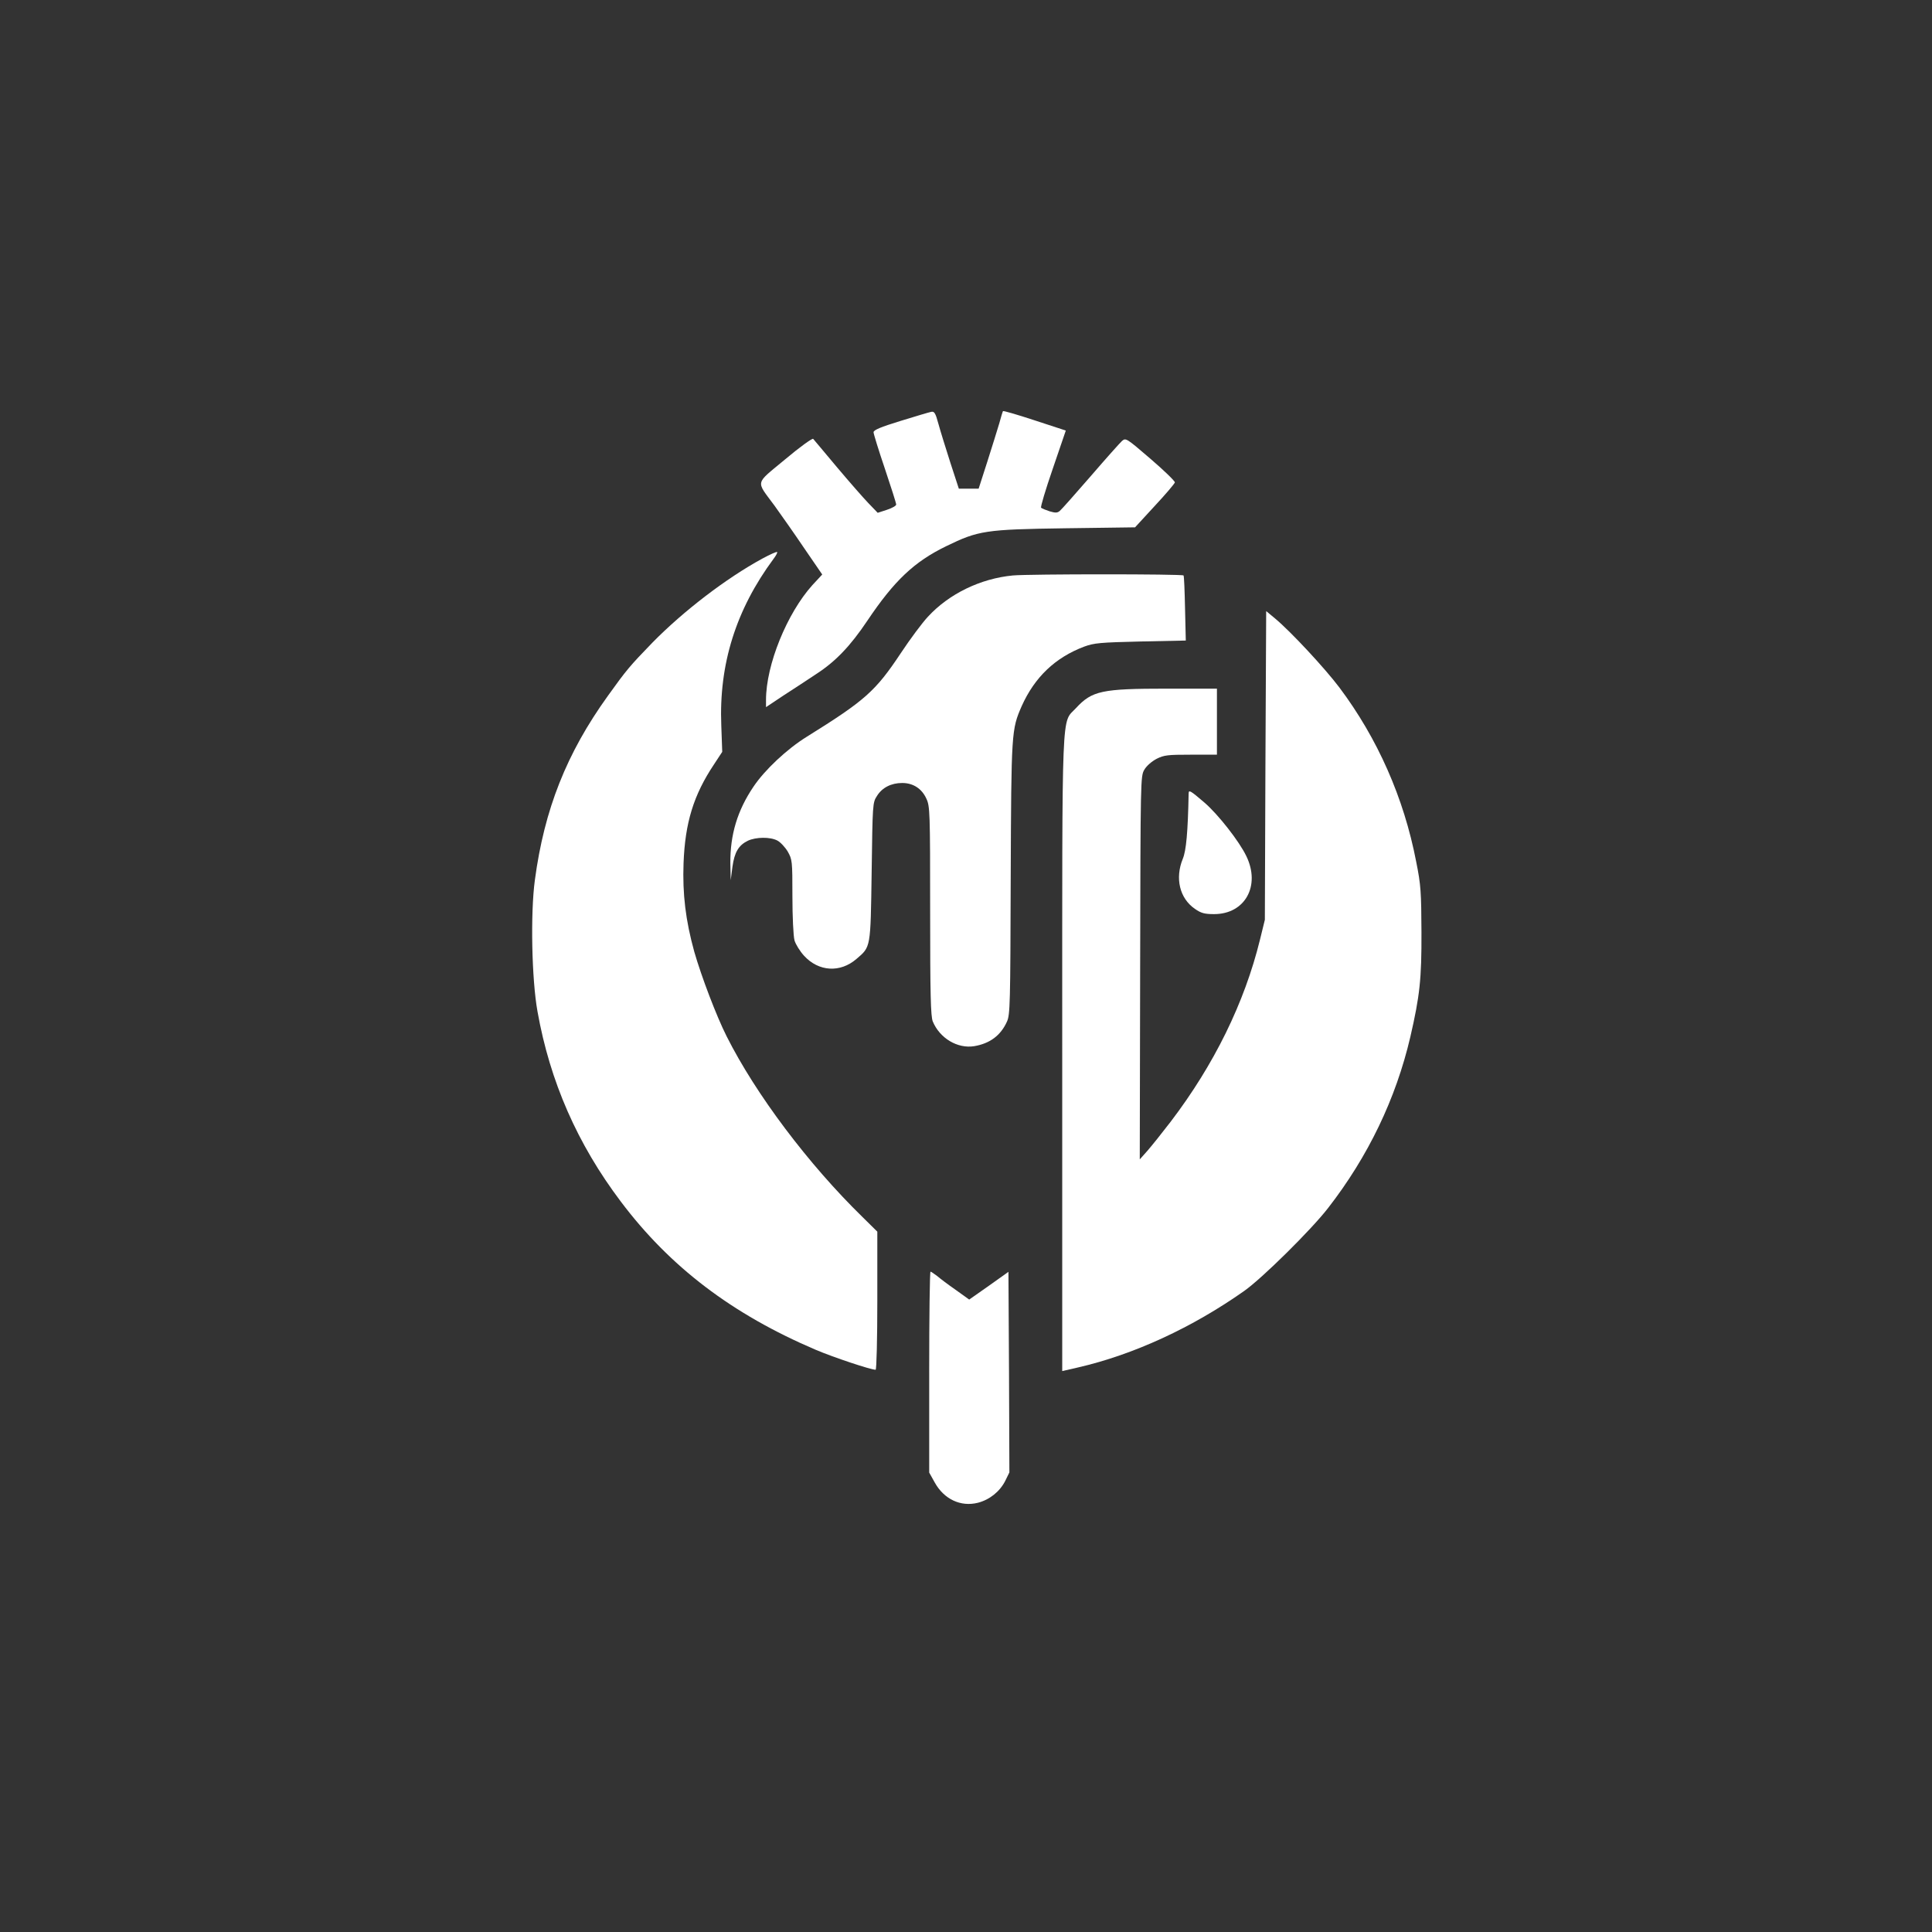 <?xml version="1.0" standalone="no"?>
<!DOCTYPE svg PUBLIC "-//W3C//DTD SVG 20010904//EN"
 "http://www.w3.org/TR/2001/REC-SVG-20010904/DTD/svg10.dtd">
<svg version="1.0" xmlns="http://www.w3.org/2000/svg"
 width="1024pt" height="1024pt" viewBox="0 0 1024 1024"
 preserveAspectRatio="xMidYMid meet">

<rect x="0" y="0" width="1024" height="1024" fill="#333333" stroke="none"/>

<g transform="translate(0,1024) scale(0.1,-0.1)"
fill="#ffffff" stroke="none">
<path d="M5316 8061 c-2 -3 -11 -33 -20 -66 -10 -33 -38 -124 -63 -202 l-46
-143 -52 0 -53 0 -45 138 c-24 75 -53 168 -63 205 -16 59 -22 68 -39 64 -11
-2 -84 -24 -162 -48 -104 -32 -143 -48 -143 -60 0 -8 27 -96 60 -193 33 -98
60 -183 60 -190 0 -7 -22 -19 -49 -28 l-49 -16 -50 52 c-27 28 -102 114 -167
191 -64 77 -121 144 -125 149 -5 4 -72 -44 -149 -109 -162 -135 -156 -109 -56
-245 34 -47 105 -148 157 -225 l96 -140 -52 -56 c-135 -150 -246 -423 -246
-609 l0 -38 93 62 c52 33 130 85 174 114 102 66 181 149 270 282 143 213 249
313 418 395 170 83 208 89 630 95 l371 5 104 113 c58 62 106 119 107 125 1 7
-57 63 -129 125 -128 110 -131 112 -151 95 -11 -10 -86 -94 -167 -188 -81 -93
-154 -176 -163 -183 -13 -11 -23 -11 -54 -2 -21 7 -41 15 -45 19 -4 3 24 97
62 207 l69 202 -165 54 c-91 30 -167 52 -168 49z"/>
<path d="M4040 7279 c-191 -104 -417 -277 -582 -445 -121 -125 -137 -144 -236
-282 -219 -304 -337 -602 -387 -976 -24 -176 -17 -527 14 -698 66 -370 211
-701 441 -1006 261 -347 590 -597 1033 -786 94 -40 292 -106 318 -106 5 0 9
165 9 366 l0 366 -78 77 c-287 280 -567 652 -721 959 -54 107 -134 318 -171
447 -46 166 -63 306 -57 470 8 214 53 361 161 523 l44 67 -5 140 c-13 325 78
614 277 883 13 17 22 34 19 36 -3 3 -38 -13 -79 -35z"/>
<path d="M5369 7190 c-171 -16 -339 -97 -451 -219 -30 -32 -94 -118 -143 -192
-135 -203 -189 -251 -499 -444 -105 -65 -223 -176 -282 -264 -86 -127 -124
-255 -123 -406 l2 -90 9 70 c11 79 33 115 82 139 43 20 118 21 156 1 16 -8 41
-35 55 -58 24 -43 25 -48 25 -238 0 -107 5 -211 11 -233 6 -21 29 -58 51 -82
77 -84 191 -91 277 -17 77 66 75 54 81 463 5 358 5 366 28 401 27 44 75 69
134 69 58 0 104 -30 128 -83 19 -40 20 -71 20 -595 0 -446 3 -559 14 -586 37
-89 131 -145 219 -131 84 14 141 57 174 130 17 37 18 93 20 760 3 777 4 788
58 912 69 154 178 258 332 316 52 19 84 22 298 27 l240 5 -4 170 c-2 94 -5
172 -8 175 -8 8 -812 8 -904 0z"/>
<path d="M6707 6183 l-3 -818 -26 -106 c-82 -334 -243 -662 -473 -964 -46 -60
-102 -130 -124 -155 l-40 -45 2 1015 c2 999 2 1016 22 1050 12 21 39 44 65 58
40 20 59 22 182 22 l138 0 0 175 0 175 -265 0 c-345 0 -397 -11 -482 -103 -78
-85 -73 52 -73 -1833 l0 -1681 83 19 c296 68 607 212 882 406 96 68 355 324
444 439 212 273 359 578 436 907 50 217 60 306 59 556 -1 212 -3 249 -28 373
-65 338 -205 654 -407 923 -76 101 -256 295 -341 366 l-47 39 -4 -818z"/>
<path d="M6300 6033 c-4 -204 -13 -302 -31 -345 -42 -103 -17 -209 64 -265 33
-23 51 -28 102 -28 164 0 247 150 171 307 -37 78 -150 222 -222 284 -76 65
-84 70 -84 47z"/>
<path d="M4925 2967 l0 -532 29 -52 c49 -89 138 -131 229 -108 62 16 116 59
145 116 l22 45 -2 531 -3 532 -104 -74 -104 -73 -71 51 c-39 27 -84 61 -99 74
-16 12 -32 23 -35 23 -4 0 -7 -240 -7 -533z"/>
</g>
</svg>
